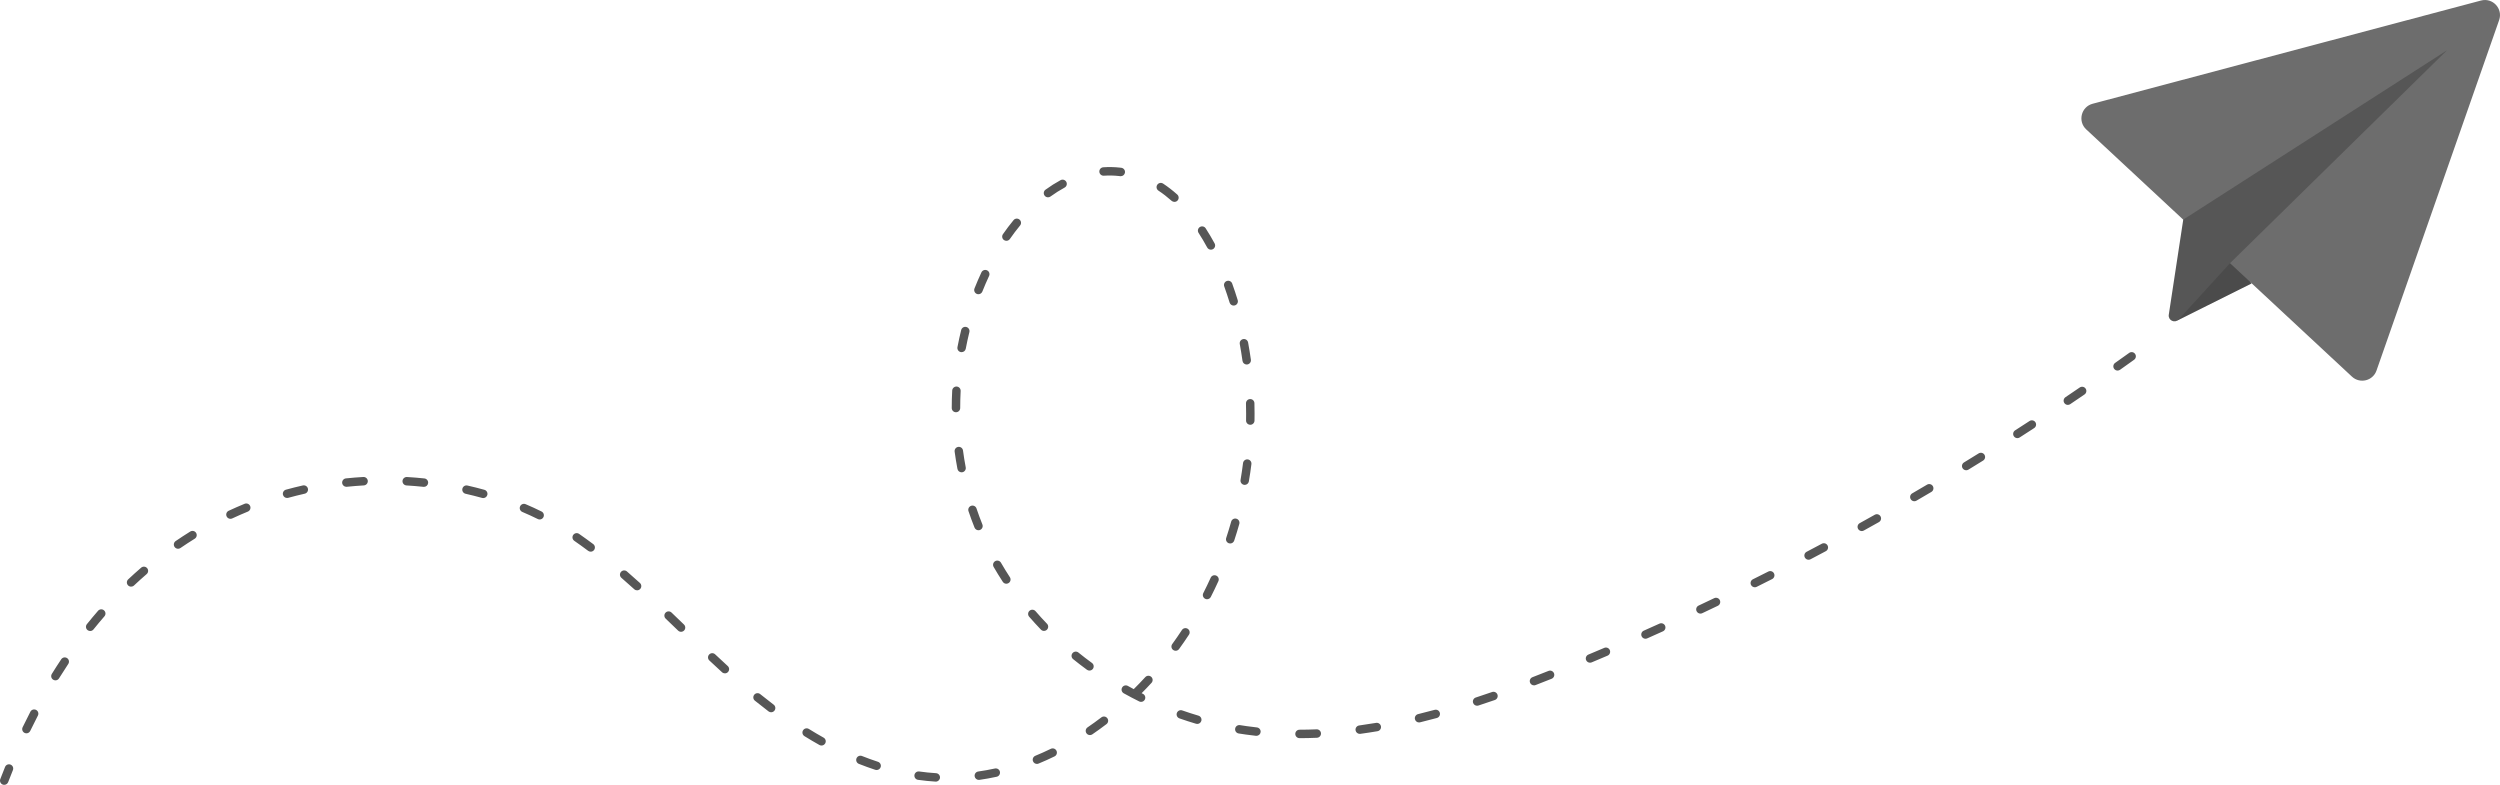 <svg xmlns="http://www.w3.org/2000/svg" id="Layer_2" data-name="Layer 2" viewBox="0 0 1775.65 557.44"><defs><style>      .cls-1 {        fill: #4b4b4b;      }      .cls-1, .cls-2, .cls-3 {        stroke-width: 0px;      }      .cls-2 {        fill: #565656;      }      .cls-3 {        fill: #6d6d6d;      }    </style></defs><g id="objects"><g><line class="cls-1" x1="1599.32" y1="201.29" x2="1599.2" y2="201.35"></line><polygon class="cls-1" points="1599.2 201.35 1546.53 227.64 1547.43 217 1584.22 178.17 1599.2 201.35"></polygon><line class="cls-1" x1="1599.31" y1="201.52" x2="1599.2" y2="201.35"></line><path class="cls-3" d="M1549.99,155.39l120.51,112.12c5.67,5.27,14.88,2.99,17.43-4.31l87.1-248.91c2.84-8.13-4.56-16.12-12.88-13.91l-275.84,73.31c-8.16,2.17-10.73,12.47-4.55,18.22l68.24,63.49"></path><path class="cls-2" d="M1738.06,35.68l-154.16,151.24-36.61,40.11c-2.77,2.79-7.48.41-6.9-3.47l10.28-67.57,187.4-120.31Z"></path><path class="cls-2" d="M3,557.44c-.36,0-.72-.06-1.07-.2-1.55-.59-2.32-2.33-1.73-3.88,1.1-2.88,2.25-5.78,3.4-8.63.62-1.54,2.37-2.27,3.91-1.66,1.54.62,2.28,2.37,1.66,3.91-1.14,2.81-2.27,5.68-3.36,8.52-.46,1.19-1.6,1.93-2.8,1.93ZM664.65,555.15c-.06,0-.12,0-.19,0-4.11-.25-8.29-.68-12.43-1.26-1.64-.23-2.78-1.75-2.55-3.39.23-1.64,1.74-2.78,3.39-2.55,3.98.56,8.01.97,11.96,1.21,1.65.1,2.91,1.53,2.81,3.18-.1,1.59-1.42,2.82-2.99,2.82ZM695.22,553.94c-1.47,0-2.76-1.08-2.97-2.58-.23-1.64.91-3.16,2.55-3.39,3.92-.55,7.9-1.27,11.83-2.13,1.62-.35,3.22.67,3.57,2.29.35,1.62-.67,3.22-2.29,3.57-4.08.89-8.21,1.64-12.29,2.21-.14.02-.28.03-.42.03ZM622.64,546.93c-.31,0-.62-.05-.93-.15-3.88-1.27-7.82-2.7-11.7-4.24-1.54-.61-2.29-2.36-1.68-3.9.61-1.54,2.35-2.29,3.9-1.68,3.77,1.5,7.59,2.88,11.35,4.11,1.57.52,2.43,2.21,1.92,3.78-.41,1.26-1.59,2.07-2.85,2.07ZM736.49,542.58c-1.18,0-2.3-.7-2.77-1.86-.63-1.53.1-3.29,1.63-3.92,3.67-1.51,7.38-3.18,11.01-4.95,1.49-.72,3.29-.11,4.01,1.38.73,1.49.11,3.29-1.38,4.01-3.74,1.83-7.56,3.55-11.36,5.11-.37.15-.76.23-1.14.23ZM583.49,529.53c-.5,0-1-.12-1.46-.38-3.55-1.98-7.14-4.1-10.68-6.3-1.41-.87-1.84-2.72-.97-4.13s2.72-1.84,4.13-.97c3.46,2.15,6.98,4.22,10.45,6.16,1.45.81,1.96,2.64,1.15,4.08-.55.98-1.57,1.54-2.62,1.54ZM922.99,524.28c-1.65,0-3-1.34-3-3,0-1.66,1.34-3,3-3,4,0,8.08-.1,12.13-.27,1.64-.07,3.05,1.21,3.12,2.87.07,1.66-1.21,3.06-2.87,3.13-4.14.18-8.3.27-12.38.28h0ZM892.39,522.64c-.11,0-.22,0-.33-.02-2.43-.27-4.9-.58-7.33-.92-1.66-.23-3.32-.48-4.97-.75-1.64-.26-2.75-1.81-2.48-3.44.26-1.64,1.8-2.75,3.44-2.48,1.61.26,3.22.5,4.84.73,2.38.33,4.78.64,7.16.9,1.65.18,2.83,1.67,2.65,3.31-.17,1.53-1.47,2.67-2.98,2.67ZM774.13,522.1c-.96,0-1.9-.46-2.48-1.31-.93-1.37-.58-3.24.79-4.17,3.29-2.25,6.59-4.63,9.81-7.09,1.32-1.01,3.2-.76,4.21.56,1.01,1.32.76,3.2-.56,4.21-3.3,2.52-6.69,4.97-10.07,7.28-.52.35-1.11.52-1.69.52ZM965.76,521.24c-1.48,0-2.76-1.09-2.97-2.59-.22-1.64.93-3.15,2.57-3.38,3.95-.54,7.99-1.16,12.02-1.84,1.64-.27,3.18.82,3.46,2.46.28,1.63-.82,3.18-2.45,3.46-4.1.7-8.21,1.33-12.22,1.87-.14.02-.27.03-.41.03ZM18.77,520.85c-.44,0-.88-.1-1.3-.3-1.49-.72-2.12-2.51-1.4-4.01,1.79-3.71,3.65-7.42,5.52-11.04.76-1.47,2.57-2.05,4.04-1.28,1.47.76,2.05,2.57,1.28,4.04-1.85,3.57-3.68,7.23-5.44,10.89-.52,1.07-1.59,1.7-2.7,1.7ZM850.37,514.18c-.28,0-.57-.04-.85-.12-3.94-1.17-7.92-2.45-11.81-3.82-1.56-.55-2.39-2.26-1.84-3.82.55-1.56,2.26-2.39,3.82-1.84,3.8,1.33,7.68,2.59,11.53,3.72,1.59.47,2.5,2.14,2.03,3.73-.39,1.3-1.58,2.15-2.88,2.15ZM1007.89,513.13c-1.35,0-2.58-.92-2.91-2.29-.39-1.61.59-3.23,2.2-3.63,3.85-.94,7.82-1.96,11.8-3.04,1.6-.43,3.25.51,3.68,2.11.43,1.6-.51,3.25-2.11,3.68-4.03,1.09-8.05,2.13-11.95,3.08-.24.06-.48.09-.71.09ZM547.7,505.9c-.63,0-1.27-.2-1.81-.61-3.21-2.43-6.48-5-9.73-7.63-1.29-1.04-1.49-2.93-.45-4.22,1.04-1.29,2.93-1.49,4.22-.45,3.2,2.59,6.42,5.11,9.58,7.51,1.32,1,1.58,2.88.58,4.2-.59.78-1.49,1.19-2.39,1.19ZM1049.13,501.26c-1.26,0-2.44-.8-2.85-2.07-.51-1.58.34-3.27,1.92-3.78,3.76-1.23,7.65-2.54,11.57-3.9,1.57-.54,3.28.29,3.82,1.85s-.29,3.27-1.85,3.82c-3.95,1.37-7.88,2.69-11.67,3.93-.31.1-.62.15-.93.15ZM810.46,498.51c-.45,0-.9-.1-1.33-.31-3.69-1.83-7.39-3.77-10.98-5.78-1.45-.81-1.97-2.63-1.16-4.08.81-1.45,2.63-1.97,4.08-1.16,1.38.77,2.78,1.53,4.18,2.28,2.79-2.77,5.55-5.63,8.21-8.53,1.12-1.22,3.02-1.3,4.24-.18,1.22,1.12,1.3,3.02.18,4.24-2.28,2.49-4.64,4.96-7.03,7.36.31.16.63.31.94.47,1.49.74,2.09,2.54,1.36,4.02-.52,1.06-1.59,1.67-2.69,1.67ZM1089.53,486.78c-1.21,0-2.34-.73-2.8-1.92-.6-1.55.17-3.28,1.72-3.88,3.81-1.47,7.61-2.96,11.39-4.46,1.54-.62,3.28.14,3.9,1.68.61,1.54-.14,3.28-1.68,3.9-3.8,1.51-7.62,3.01-11.45,4.49-.35.14-.72.2-1.08.2ZM39.36,483.23c-.54,0-1.08-.14-1.58-.45-1.41-.87-1.84-2.72-.97-4.13,2.18-3.52,4.42-7.01,6.68-10.39.92-1.38,2.78-1.75,4.16-.83,1.38.92,1.75,2.78.83,4.16-2.22,3.33-4.43,6.77-6.57,10.23-.57.92-1.55,1.42-2.55,1.42ZM514.86,478.26c-.72,0-1.45-.26-2.02-.79-2.88-2.63-5.83-5.37-9.02-8.36-1.21-1.13-1.27-3.03-.13-4.24,1.13-1.21,3.03-1.27,4.24-.13,3.17,2.98,6.1,5.69,8.96,8.31,1.22,1.12,1.31,3.01.19,4.24-.59.65-1.4.98-2.22.98ZM773.8,476.29c-.61,0-1.23-.19-1.77-.58-3.33-2.43-6.64-4.97-9.84-7.56-1.29-1.04-1.49-2.93-.45-4.22,1.04-1.29,2.93-1.49,4.22-.45,3.13,2.53,6.36,5.01,9.61,7.38,1.34.98,1.63,2.85.66,4.19-.59.81-1.5,1.23-2.43,1.23ZM1129.32,470.69c-1.17,0-2.29-.69-2.77-1.84-.64-1.53.08-3.29,1.61-3.93,3.76-1.58,7.52-3.16,11.28-4.76,1.53-.65,3.29.06,3.94,1.58s-.06,3.29-1.58,3.94c-3.76,1.61-7.54,3.2-11.31,4.78-.38.16-.77.23-1.16.23ZM835.02,462.22c-.61,0-1.22-.18-1.76-.57-1.34-.97-1.64-2.85-.67-4.19,2.35-3.24,4.66-6.6,6.88-9.98.91-1.38,2.77-1.77,4.15-.86,1.38.91,1.77,2.77.86,4.15-2.27,3.46-4.64,6.89-7.04,10.21-.59.81-1.5,1.24-2.43,1.24ZM1168.72,453.68c-1.15,0-2.25-.66-2.74-1.78-.67-1.51,0-3.29,1.52-3.96,3.73-1.66,7.45-3.33,11.17-5.01,1.51-.68,3.29-.01,3.97,1.5s.01,3.29-1.5,3.97c-3.73,1.69-7.46,3.36-11.21,5.02-.4.18-.81.26-1.22.26ZM483.72,448.74c-.75,0-1.5-.28-2.08-.84-2.94-2.84-5.88-5.67-8.83-8.5-1.2-1.15-1.24-3.05-.09-4.24,1.15-1.2,3.05-1.23,4.24-.09,2.95,2.83,5.9,5.67,8.84,8.51,1.19,1.15,1.23,3.05.08,4.24-.59.61-1.37.92-2.16.92ZM64.06,448.19c-.66,0-1.32-.22-1.88-.66-1.29-1.04-1.5-2.93-.46-4.22,2.58-3.21,5.25-6.41,7.93-9.5,1.09-1.25,2.98-1.39,4.23-.3,1.25,1.08,1.39,2.98.3,4.23-2.63,3.03-5.25,6.17-7.78,9.32-.59.74-1.46,1.12-2.34,1.12ZM741.49,448.11c-.79,0-1.57-.31-2.16-.92-2.87-2.98-5.68-6.07-8.37-9.17-1.08-1.25-.95-3.15.3-4.23s3.15-.95,4.23.3c2.62,3.03,5.37,6.04,8.16,8.94,1.15,1.19,1.11,3.09-.08,4.24-.58.56-1.33.84-2.08.84ZM1207.74,435.82c-1.13,0-2.2-.64-2.72-1.72-.71-1.5-.06-3.29,1.44-3.99,3.69-1.74,7.38-3.49,11.06-5.25,1.5-.72,3.29-.08,4,1.41s.08,3.29-1.41,4c-3.69,1.77-7.39,3.52-11.09,5.27-.41.19-.85.29-1.28.29ZM857.33,425.62c-.46,0-.92-.1-1.36-.33-1.48-.75-2.07-2.55-1.32-4.03,1.82-3.59,3.59-7.26,5.25-10.93.68-1.51,2.46-2.18,3.97-1.49,1.51.68,2.18,2.46,1.49,3.97-1.7,3.75-3.51,7.51-5.37,11.17-.53,1.04-1.58,1.64-2.68,1.64ZM452.5,419.29c-.72,0-1.44-.26-2.01-.78-3.11-2.82-6.18-5.54-9.13-8.1-1.25-1.09-1.38-2.98-.3-4.23,1.09-1.25,2.98-1.38,4.23-.3,2.97,2.58,6.08,5.33,9.22,8.18,1.23,1.11,1.32,3.01.21,4.24-.59.65-1.41.99-2.23.99ZM1246.37,417.11c-1.1,0-2.16-.61-2.69-1.66-.74-1.48-.13-3.28,1.35-4.02,3.65-1.82,7.3-3.65,10.94-5.49,1.48-.75,3.28-.16,4.03,1.32.75,1.48.15,3.28-1.32,4.03-3.65,1.85-7.31,3.68-10.98,5.51-.43.21-.89.32-1.33.32ZM93.11,416.67c-.8,0-1.6-.32-2.19-.94-1.14-1.21-1.08-3.11.13-4.24,3.01-2.83,6.1-5.62,9.2-8.29,1.25-1.08,3.15-.94,4.23.31,1.08,1.25.94,3.15-.31,4.23-3.03,2.61-6.06,5.35-9.01,8.12-.58.54-1.32.81-2.06.81ZM714.76,414.61c-.98,0-1.94-.48-2.51-1.36-2.27-3.47-4.46-7.03-6.51-10.59-.83-1.44-.34-3.27,1.1-4.1,1.43-.83,3.27-.33,4.1,1.1,2,3.46,4.13,6.93,6.33,10.3.91,1.39.52,3.25-.87,4.15-.51.33-1.08.49-1.64.49ZM1284.57,397.57c-1.08,0-2.12-.58-2.66-1.61-.77-1.47-.21-3.28,1.26-4.05,3.61-1.9,7.22-3.81,10.82-5.73,1.47-.78,3.28-.22,4.06,1.24.78,1.46.23,3.28-1.24,4.06-3.61,1.93-7.23,3.84-10.85,5.74-.44.23-.92.34-1.39.34ZM419.54,391.83c-.63,0-1.26-.2-1.8-.6-3.29-2.47-6.61-4.86-9.85-7.11-1.36-.94-1.7-2.81-.75-4.17.94-1.36,2.81-1.7,4.17-.75,3.3,2.29,6.67,4.73,10.03,7.24,1.33.99,1.59,2.88.6,4.2-.59.79-1.49,1.2-2.4,1.2ZM126.47,389.76c-.96,0-1.9-.46-2.48-1.3-.94-1.37-.59-3.23.78-4.17,3.41-2.33,6.9-4.61,10.38-6.77,1.41-.87,3.26-.44,4.13.97.87,1.41.44,3.26-.97,4.13-3.4,2.11-6.82,4.33-10.15,6.62-.52.36-1.11.53-1.69.53ZM873.77,386.02c-.31,0-.63-.05-.94-.15-1.57-.52-2.43-2.21-1.91-3.79,1.26-3.82,2.45-7.72,3.54-11.6.45-1.59,2.1-2.52,3.7-2.07,1.59.45,2.52,2.11,2.07,3.7-1.12,3.96-2.33,7.95-3.62,11.85-.42,1.26-1.59,2.06-2.85,2.06ZM1322.35,377.2c-1.06,0-2.08-.56-2.63-1.55-.8-1.45-.28-3.28,1.17-4.08,3.57-1.98,7.13-3.96,10.69-5.96,1.44-.82,3.27-.3,4.08,1.15.81,1.45.3,3.27-1.15,4.08-3.57,2-7.14,4-10.72,5.98-.46.25-.96.38-1.45.38ZM694.96,376.61c-1.19,0-2.32-.71-2.79-1.89-1.54-3.84-2.98-7.76-4.29-11.67-.53-1.57.32-3.27,1.89-3.8,1.58-.53,3.27.32,3.8,1.89,1.28,3.8,2.68,7.62,4.18,11.35.62,1.54-.13,3.29-1.67,3.9-.37.15-.74.22-1.11.22ZM383.3,368.96c-.45,0-.9-.1-1.33-.31-3.56-1.76-7.26-3.46-10.99-5.04-1.53-.65-2.24-2.41-1.59-3.93.65-1.52,2.41-2.24,3.93-1.59,3.84,1.63,7.64,3.37,11.3,5.19,1.49.73,2.09,2.53,1.36,4.02-.52,1.06-1.59,1.67-2.69,1.67ZM163.68,368.5c-1.13,0-2.21-.64-2.72-1.73-.7-1.5-.05-3.29,1.45-3.99,3.73-1.74,7.55-3.41,11.36-4.97,1.53-.63,3.29.11,3.91,1.64s-.11,3.29-1.64,3.91c-3.72,1.52-7.45,3.16-11.1,4.86-.41.19-.84.28-1.27.28ZM1359.67,356.01c-1.03,0-2.04-.53-2.59-1.49-.83-1.43-.35-3.27,1.08-4.1,3.53-2.05,7.05-4.12,10.56-6.19,1.43-.84,3.27-.37,4.11,1.06.84,1.43.37,3.27-1.06,4.11-3.52,2.08-7.05,4.15-10.59,6.21-.48.28-1,.41-1.51.41ZM343.23,353.77c-.27,0-.54-.04-.81-.11-3.86-1.07-7.81-2.07-11.75-2.96-1.62-.37-2.63-1.97-2.26-3.59.37-1.62,1.97-2.63,3.59-2.26,4.03.91,8.08,1.93,12.03,3.03,1.6.44,2.53,2.1,2.09,3.69-.37,1.33-1.58,2.2-2.89,2.2ZM203.89,353.69c-1.32,0-2.52-.87-2.89-2.2-.44-1.6.5-3.25,2.09-3.69,3.96-1.09,8-2.11,12.03-3.01,1.61-.36,3.22.65,3.59,2.27.36,1.62-.65,3.22-2.27,3.59-3.93.89-7.89,1.88-11.75,2.94-.27.07-.54.11-.8.11ZM301.1,345.8c-.11,0-.21,0-.32-.02-4-.42-8.06-.75-12.08-.99-1.65-.1-2.92-1.52-2.82-3.17.1-1.65,1.52-2.9,3.17-2.82,4.11.24,8.27.58,12.36,1.01,1.65.17,2.84,1.65,2.67,3.3-.16,1.54-1.46,2.69-2.98,2.69ZM246.01,345.76c-1.52,0-2.82-1.15-2.98-2.69-.17-1.65,1.03-3.12,2.67-3.29,4.1-.43,8.25-.76,12.36-1,1.65-.08,3.07,1.17,3.17,2.82s-1.17,3.07-2.82,3.17c-4.01.23-8.08.56-12.08.97-.11.01-.21.02-.31.02ZM884.07,344.39c-.17,0-.33-.01-.5-.04-1.63-.28-2.73-1.83-2.46-3.46.67-3.97,1.27-8,1.77-12,.21-1.64,1.71-2.8,3.35-2.6,1.64.21,2.81,1.71,2.6,3.35-.51,4.08-1.12,8.21-1.81,12.26-.25,1.46-1.52,2.5-2.95,2.5ZM682.97,335.47c-1.41,0-2.67-1-2.94-2.44-.77-4.05-1.44-8.18-1.99-12.26-.22-1.64.93-3.15,2.57-3.37,1.65-.21,3.15.93,3.37,2.57.53,3.98,1.18,8,1.93,11.94.31,1.63-.76,3.2-2.39,3.51-.19.04-.38.05-.56.05ZM1396.51,334c-1.01,0-2-.51-2.56-1.43-.87-1.41-.42-3.26.99-4.12,3.48-2.13,6.95-4.27,10.42-6.42,1.41-.87,3.26-.44,4.13.97s.44,3.26-.97,4.13c-3.48,2.16-6.96,4.31-10.45,6.44-.49.3-1.03.44-1.56.44ZM1432.87,311.2c-.99,0-1.95-.49-2.53-1.38-.9-1.39-.49-3.25.9-4.15,3.43-2.21,6.86-4.42,10.28-6.65,1.39-.9,3.25-.51,4.15.88.9,1.39.51,3.25-.88,4.15-3.43,2.23-6.87,4.46-10.31,6.67-.5.32-1.06.48-1.62.48ZM888.03,301.7s-.04,0-.05,0c-1.66-.03-2.98-1.39-2.95-3.05.03-1.57.04-3.15.04-4.72,0-2.46-.03-4.95-.1-7.41-.04-1.66,1.26-3.04,2.92-3.08,1.68-.07,3.03,1.26,3.08,2.92.07,2.51.1,5.05.1,7.57,0,1.61-.01,3.22-.04,4.83-.03,1.64-1.37,2.95-3,2.95ZM678.98,292.8h0c-1.66,0-3-1.34-3-3,0-4.12.11-8.3.33-12.42.09-1.66,1.53-2.92,3.16-2.84,1.65.09,2.92,1.5,2.84,3.16-.21,4.01-.32,8.08-.32,12.1,0,1.66-1.34,3-3,3ZM1468.71,287.59c-.96,0-1.91-.46-2.49-1.32-.93-1.37-.56-3.24.81-4.17,3.38-2.28,6.76-4.57,10.13-6.88,1.37-.93,3.24-.58,4.17.78.94,1.37.58,3.23-.78,4.17-3.38,2.31-6.76,4.61-10.16,6.9-.51.35-1.1.51-1.67.51ZM1504.02,263.2c-.94,0-1.87-.44-2.45-1.27-.96-1.35-.64-3.23.72-4.18,3.33-2.36,6.66-4.72,9.97-7.1,1.35-.96,3.22-.66,4.19.69s.66,3.22-.69,4.19c-3.33,2.38-6.66,4.76-10,7.12-.53.37-1.13.55-1.73.55ZM885.46,258.9c-1.47,0-2.76-1.09-2.97-2.59-.56-4-1.21-8.03-1.93-11.97-.3-1.63.78-3.19,2.41-3.5,1.62-.3,3.19.77,3.5,2.41.74,4.03,1.41,8.14,1.98,12.24.23,1.64-.92,3.16-2.56,3.38-.14.02-.28.03-.42.03ZM682.99,250.13c-.19,0-.37-.02-.56-.05-1.63-.31-2.7-1.88-2.39-3.51.77-4.06,1.66-8.14,2.64-12.14.4-1.61,2.02-2.6,3.63-2.2,1.61.4,2.59,2.02,2.2,3.63-.96,3.89-1.82,7.87-2.57,11.82-.27,1.44-1.53,2.44-2.94,2.44ZM876.22,217.04c-1.28,0-2.47-.83-2.87-2.12-1.19-3.86-2.48-7.73-3.83-11.5-.56-1.56.25-3.28,1.81-3.84,1.56-.56,3.28.25,3.84,1.81,1.39,3.85,2.71,7.81,3.92,11.77.49,1.58-.4,3.26-1.99,3.75-.29.09-.59.13-.88.13ZM694.93,208.98c-.37,0-.75-.07-1.11-.21-1.54-.61-2.29-2.36-1.68-3.9,1.53-3.84,3.18-7.68,4.92-11.41.7-1.5,2.48-2.15,3.99-1.46,1.5.7,2.15,2.48,1.46,3.99-1.69,3.63-3.3,7.37-4.79,11.1-.47,1.17-1.6,1.89-2.79,1.89ZM860.06,177.34c-1.07,0-2.1-.57-2.64-1.57-1.94-3.59-4-7.08-6.12-10.35-.9-1.39-.51-3.25.88-4.15,1.39-.9,3.25-.51,4.15.88,2.21,3.41,4.35,7.03,6.37,10.76.79,1.46.24,3.28-1.21,4.07-.45.25-.94.36-1.42.36ZM714.81,171.04c-.59,0-1.18-.17-1.71-.53-1.36-.94-1.7-2.81-.76-4.17,2.39-3.45,4.93-6.81,7.54-9.98,1.05-1.28,2.94-1.46,4.22-.41,1.28,1.05,1.46,2.94.41,4.22-2.51,3.04-4.95,6.27-7.24,9.58-.58.84-1.52,1.29-2.47,1.29ZM834.14,143.39c-.71,0-1.42-.25-2-.76-3.02-2.69-6.16-5.12-9.34-7.22-1.38-.91-1.77-2.77-.85-4.16.91-1.38,2.77-1.77,4.16-.85,3.42,2.26,6.8,4.87,10.04,7.76,1.24,1.1,1.34,3,.24,4.24-.59.66-1.41,1-2.24,1ZM744.35,140.15c-.93,0-1.84-.43-2.43-1.24-.97-1.34-.68-3.22.67-4.19,3.5-2.54,7.09-4.81,10.69-6.76,1.46-.79,3.28-.25,4.07,1.21.79,1.46.25,3.28-1.21,4.07-3.37,1.82-6.74,3.96-10.02,6.34-.53.39-1.15.57-1.76.57ZM796.05,125.15c-.13,0-.25,0-.38-.02-.29-.04-.57-.07-.86-.1-3.58-.4-7.21-.48-10.79-.23-1.66.1-3.08-1.13-3.2-2.79-.11-1.65,1.13-3.08,2.79-3.2,3.94-.27,7.94-.19,11.87.25.32.04.63.07.95.11,1.64.21,2.81,1.71,2.6,3.35-.19,1.52-1.48,2.62-2.97,2.62Z"></path></g></g></svg>